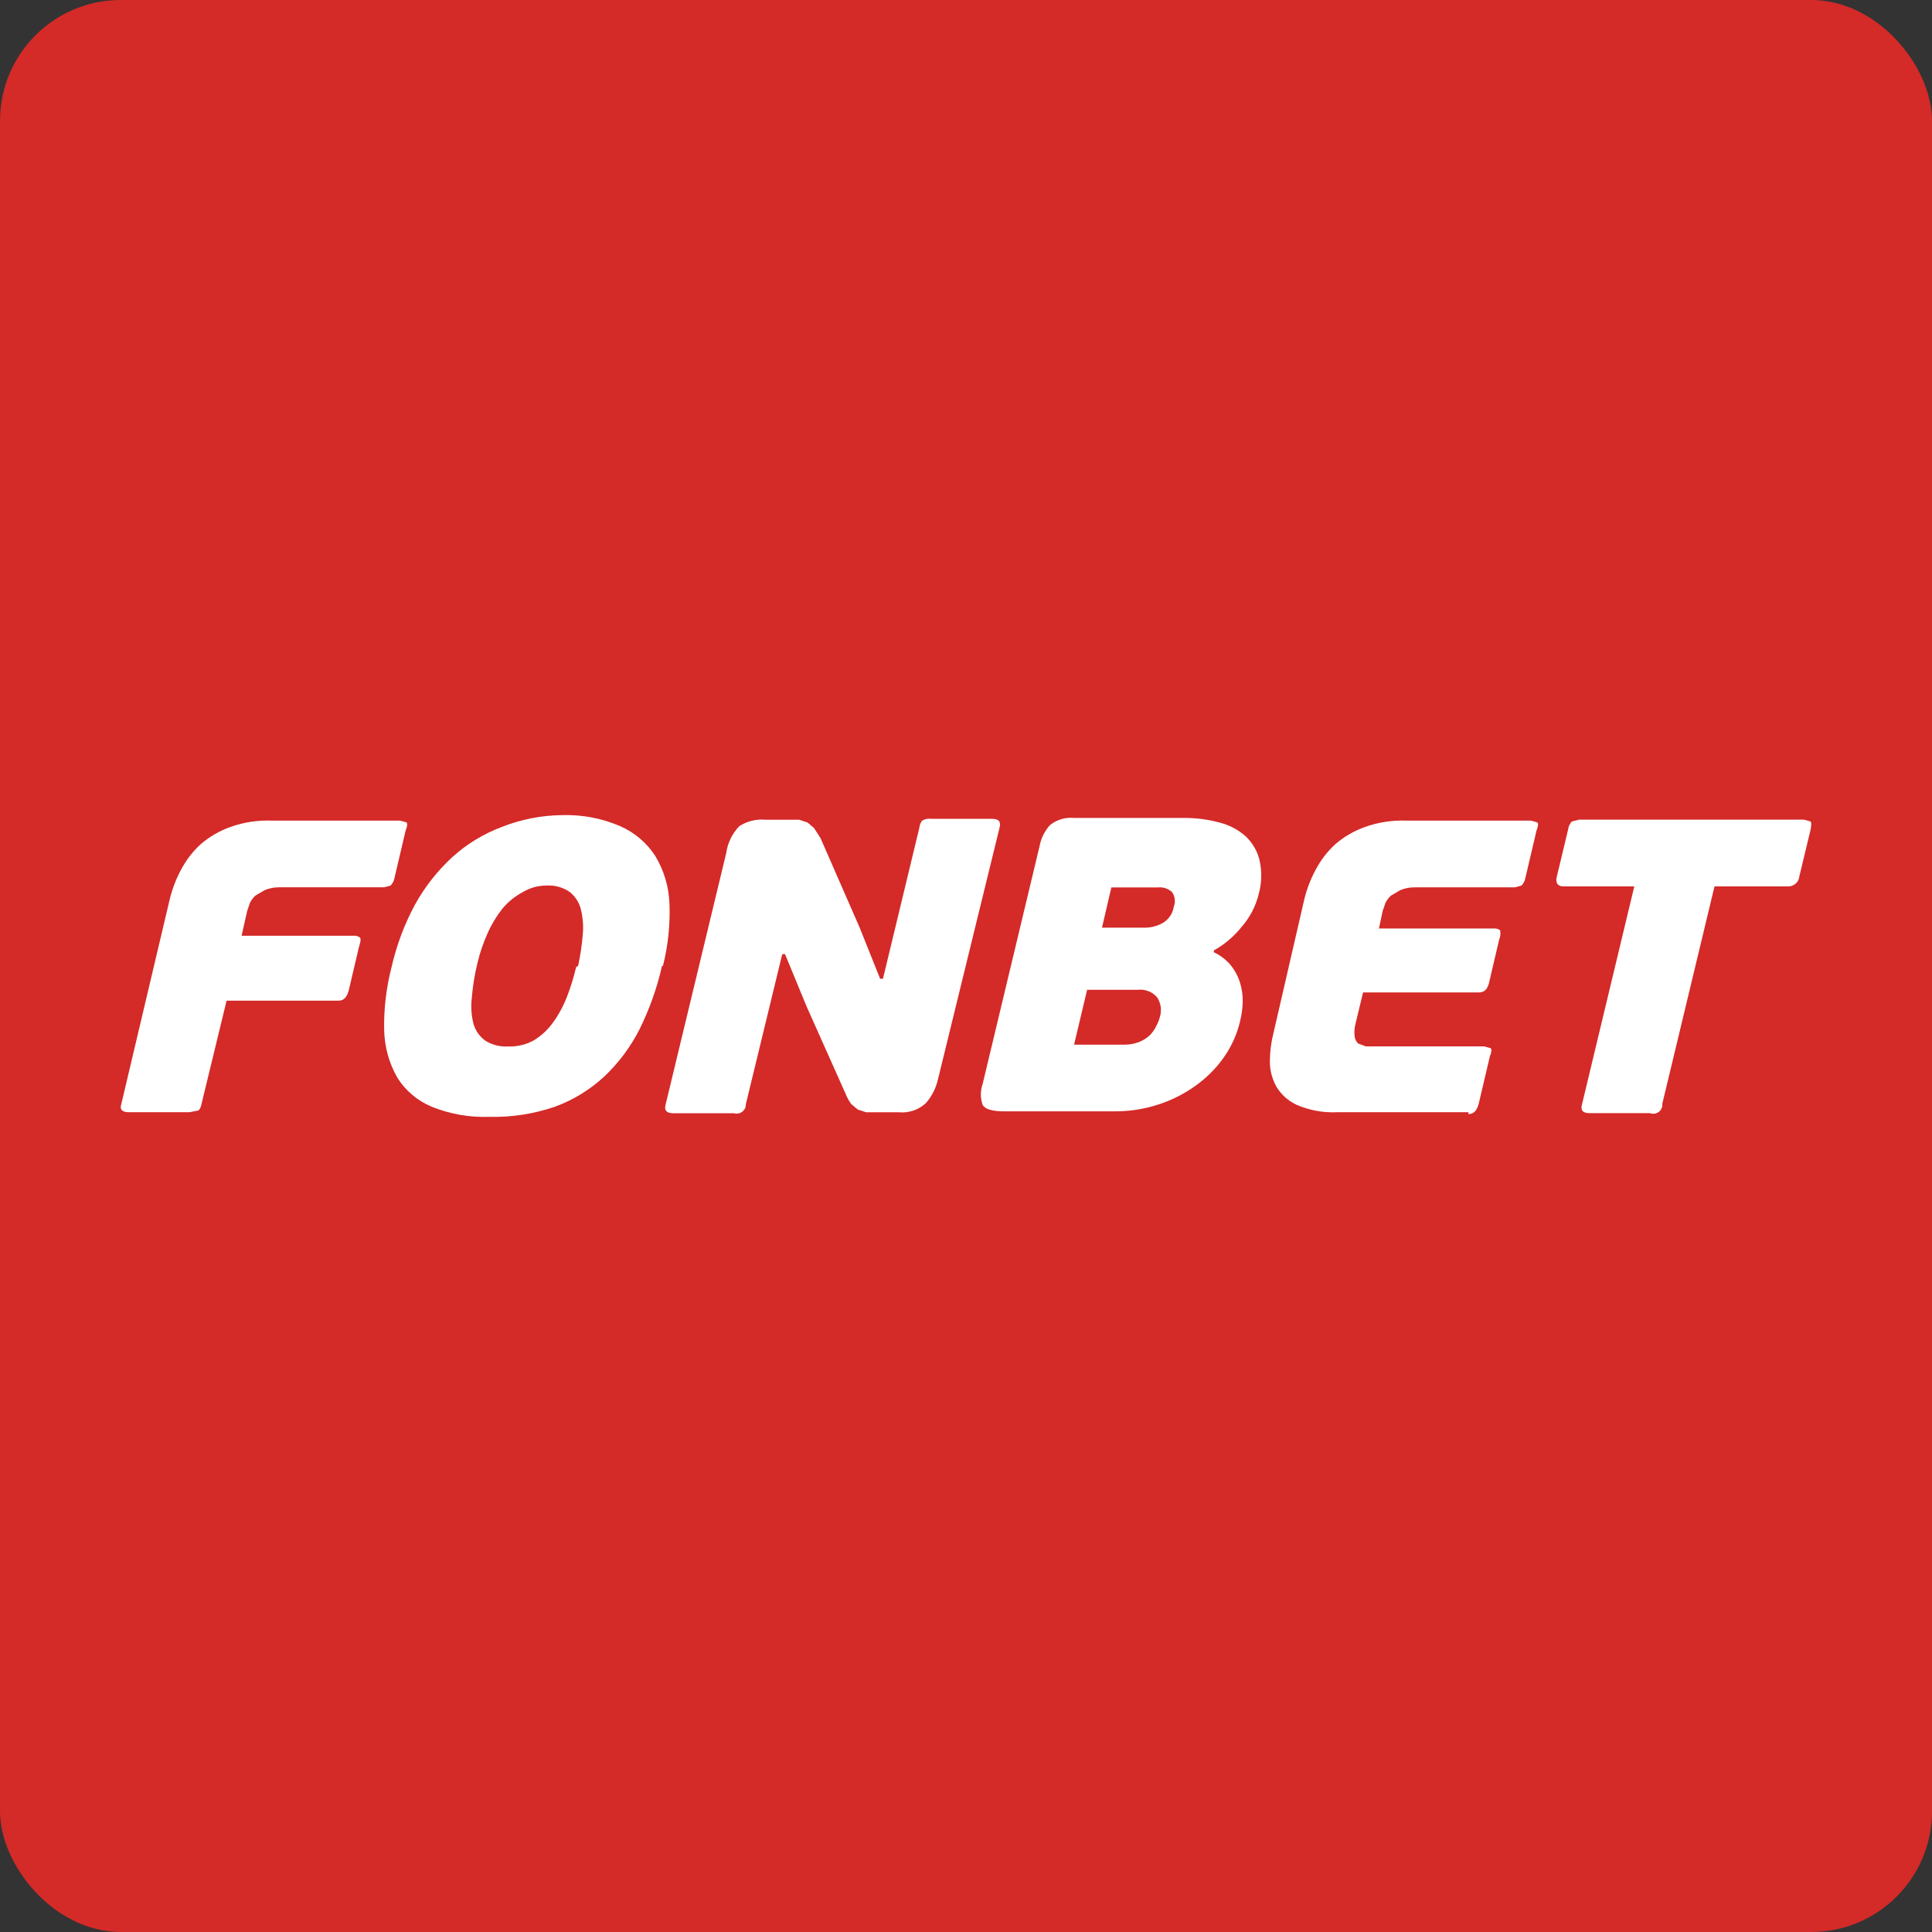<svg width="64" height="64" viewBox="0 0 64 64" fill="none" xmlns="http://www.w3.org/2000/svg">
<rect x="0" y="0" width="64" height="64" fill="#333333" stroke="none"/>
<g clip-path="url(#clip0_1286_1838)">
<path d="M64 0H0V64H64V0Z" fill="#D42A28"/>
<path d="M11.707 30.998H8.003L8.187 30.181L8.28 29.908C8.325 29.817 8.388 29.735 8.464 29.666L8.773 29.485C8.92 29.425 9.077 29.394 9.236 29.393H12.726L12.942 29.333C13.006 29.265 13.049 29.181 13.066 29.091L13.436 27.516C13.498 27.364 13.498 27.274 13.467 27.243L13.251 27.183H8.958C8.506 27.171 8.056 27.243 7.63 27.395C7.267 27.524 6.932 27.72 6.643 27.97C6.378 28.214 6.159 28.501 5.994 28.817C5.829 29.124 5.705 29.451 5.623 29.788L4.019 36.572C3.957 36.754 4.048 36.844 4.266 36.844H6.274L6.582 36.784C6.631 36.722 6.663 36.649 6.675 36.572L7.506 33.149H11.21C11.396 33.149 11.489 33.027 11.551 32.815L11.893 31.361C11.955 31.18 11.955 31.089 11.924 31.059C11.863 31.011 11.785 30.989 11.707 30.998Z" fill="white"/>
<path d="M22.177 29.94C22.159 29.386 21.999 28.845 21.714 28.367C21.433 27.926 21.024 27.577 20.54 27.366C19.937 27.106 19.283 26.982 18.625 27.002C17.936 27.009 17.256 27.142 16.617 27.396C16.012 27.624 15.456 27.963 14.981 28.395C14.485 28.852 14.068 29.384 13.745 29.97C13.396 30.62 13.136 31.312 12.973 32.029C12.795 32.712 12.712 33.415 12.726 34.12C12.737 34.671 12.885 35.211 13.159 35.693C13.427 36.125 13.826 36.464 14.301 36.662C14.907 36.907 15.56 37.021 16.216 36.997C16.951 37.014 17.683 36.901 18.378 36.663C18.986 36.441 19.543 36.101 20.015 35.663C20.496 35.209 20.893 34.676 21.189 34.089C21.518 33.423 21.767 32.722 21.93 31.999H21.961C22.13 31.326 22.203 30.633 22.177 29.94ZM19.305 30.97C19.276 31.316 19.224 31.66 19.15 31.999L19.086 32.031C19.007 32.37 18.904 32.704 18.777 33.03C18.66 33.331 18.505 33.617 18.314 33.879C18.149 34.109 17.939 34.305 17.696 34.455C17.444 34.599 17.156 34.672 16.864 34.665C16.594 34.685 16.324 34.622 16.092 34.484C15.9 34.351 15.759 34.159 15.691 33.938C15.614 33.652 15.593 33.354 15.629 33.06C15.66 32.672 15.722 32.287 15.815 31.909C15.895 31.566 16.009 31.231 16.155 30.909C16.284 30.618 16.45 30.343 16.648 30.092C16.837 29.87 17.067 29.684 17.327 29.547C17.56 29.408 17.827 29.335 18.099 29.335C18.374 29.317 18.646 29.392 18.872 29.547C19.056 29.694 19.186 29.896 19.242 30.122C19.311 30.399 19.332 30.686 19.305 30.969V30.97Z" fill="white"/>
<path d="M41.261 27.701C41.014 27.483 40.718 27.327 40.396 27.247C40.023 27.147 39.639 27.096 39.253 27.095H35.58C35.436 27.081 35.291 27.095 35.153 27.137C35.016 27.178 34.888 27.246 34.777 27.337C34.601 27.535 34.483 27.776 34.436 28.034L32.552 35.906C32.472 36.132 32.472 36.377 32.552 36.603C32.635 36.744 32.872 36.815 33.263 36.815H36.906C37.388 36.818 37.868 36.747 38.327 36.603C38.769 36.465 39.186 36.261 39.562 35.996C39.933 35.739 40.257 35.422 40.519 35.058C40.782 34.693 40.971 34.282 41.075 33.847C41.131 33.629 41.162 33.405 41.167 33.181C41.171 32.965 41.139 32.751 41.075 32.545C41.009 32.336 40.905 32.141 40.766 31.97C40.615 31.79 40.425 31.645 40.21 31.545V31.484C40.569 31.284 40.883 31.016 41.137 30.697C41.402 30.391 41.592 30.029 41.691 29.639C41.798 29.263 41.809 28.868 41.722 28.487C41.648 28.187 41.488 27.914 41.261 27.701ZM38.42 33.697C38.391 33.803 38.35 33.904 38.297 34C38.242 34.112 38.169 34.214 38.08 34.303C37.981 34.393 37.866 34.465 37.74 34.515C37.583 34.577 37.416 34.608 37.247 34.606H35.58L36.012 32.789H37.678C37.799 32.774 37.921 32.788 38.034 32.831C38.147 32.873 38.248 32.942 38.327 33.032C38.392 33.129 38.434 33.239 38.45 33.354C38.465 33.468 38.456 33.585 38.42 33.696V33.697ZM38.884 30.033C38.867 30.145 38.826 30.253 38.762 30.347C38.697 30.441 38.612 30.52 38.513 30.578C38.343 30.672 38.152 30.724 37.957 30.73H36.505L36.815 29.397H38.358C38.442 29.388 38.527 29.397 38.607 29.423C38.687 29.45 38.76 29.492 38.822 29.549C38.872 29.618 38.904 29.698 38.914 29.782C38.925 29.867 38.915 29.952 38.884 30.031V30.033Z" fill="white"/>
<path d="M50.713 27.183H46.544C46.092 27.171 45.641 27.243 45.216 27.395C44.853 27.524 44.518 27.719 44.228 27.97C43.964 28.214 43.745 28.501 43.58 28.818C43.414 29.125 43.289 29.451 43.207 29.789L42.188 34.21C42.109 34.517 42.068 34.832 42.066 35.149C42.063 35.445 42.138 35.736 42.282 35.997C42.44 36.261 42.677 36.473 42.961 36.602C43.379 36.782 43.833 36.865 44.289 36.844H48.644L48.642 36.905C48.828 36.905 48.921 36.783 48.982 36.571L49.353 34.996C49.415 34.845 49.415 34.754 49.384 34.724L49.168 34.663H45.245L44.998 34.572C44.926 34.51 44.882 34.423 44.874 34.33C44.856 34.188 44.867 34.044 44.905 33.906L45.153 32.876H48.981C49.167 32.876 49.26 32.786 49.322 32.574L49.663 31.12C49.704 31.025 49.715 30.919 49.694 30.817C49.633 30.77 49.555 30.748 49.477 30.757H45.679L45.802 30.182L45.895 29.909C45.94 29.817 46.003 29.735 46.08 29.667L46.389 29.485C46.536 29.426 46.694 29.395 46.852 29.394H50.188L50.404 29.334C50.468 29.266 50.511 29.182 50.528 29.091L50.898 27.517C50.96 27.365 50.96 27.275 50.929 27.244L50.713 27.183Z" fill="white"/>
<path d="M59.977 27.213L59.76 27.152H52.315L52.068 27.213C51.998 27.289 51.955 27.384 51.944 27.486L51.574 29.03C51.512 29.243 51.605 29.364 51.79 29.364H54.138L52.409 36.572C52.346 36.774 52.428 36.875 52.656 36.875H54.663C54.71 36.893 54.762 36.898 54.812 36.891C54.862 36.883 54.909 36.863 54.949 36.833C54.99 36.803 55.021 36.763 55.041 36.717C55.062 36.672 55.069 36.622 55.064 36.572L56.795 29.364H59.204H59.235C59.328 29.365 59.419 29.331 59.487 29.268C59.556 29.207 59.598 29.121 59.606 29.03L59.977 27.486C60.007 27.334 60.007 27.243 59.977 27.213Z" fill="white"/>
<path d="M32.862 27.124H30.855C30.748 27.108 30.639 27.13 30.546 27.185C30.493 27.256 30.461 27.34 30.453 27.427L29.249 32.424H29.156L28.477 30.728L27.18 27.762L26.964 27.427L26.747 27.245L26.47 27.154H25.357C25.053 27.127 24.748 27.202 24.492 27.366C24.259 27.608 24.107 27.915 24.06 28.246L22.053 36.574C21.991 36.785 22.084 36.877 22.3 36.877H24.307C24.342 36.887 24.378 36.892 24.415 36.89C24.455 36.888 24.495 36.879 24.532 36.862C24.568 36.845 24.601 36.821 24.628 36.791C24.656 36.762 24.677 36.728 24.691 36.69C24.704 36.653 24.71 36.613 24.708 36.574L25.913 31.607H26.005L26.716 33.333L28.014 36.239C28.06 36.358 28.122 36.471 28.199 36.573L28.415 36.755L28.693 36.846H29.774C29.937 36.861 30.101 36.842 30.255 36.79C30.41 36.738 30.551 36.654 30.67 36.543C30.867 36.317 31.005 36.047 31.071 35.756L33.109 27.427C33.171 27.216 33.078 27.124 32.862 27.124Z" fill="white"/>
</g>
<defs>
<clipPath id="clip0_1286_1838">
<rect width="64" height="64" rx="4" fill="white"/>
</clipPath>
</defs>
</svg>
